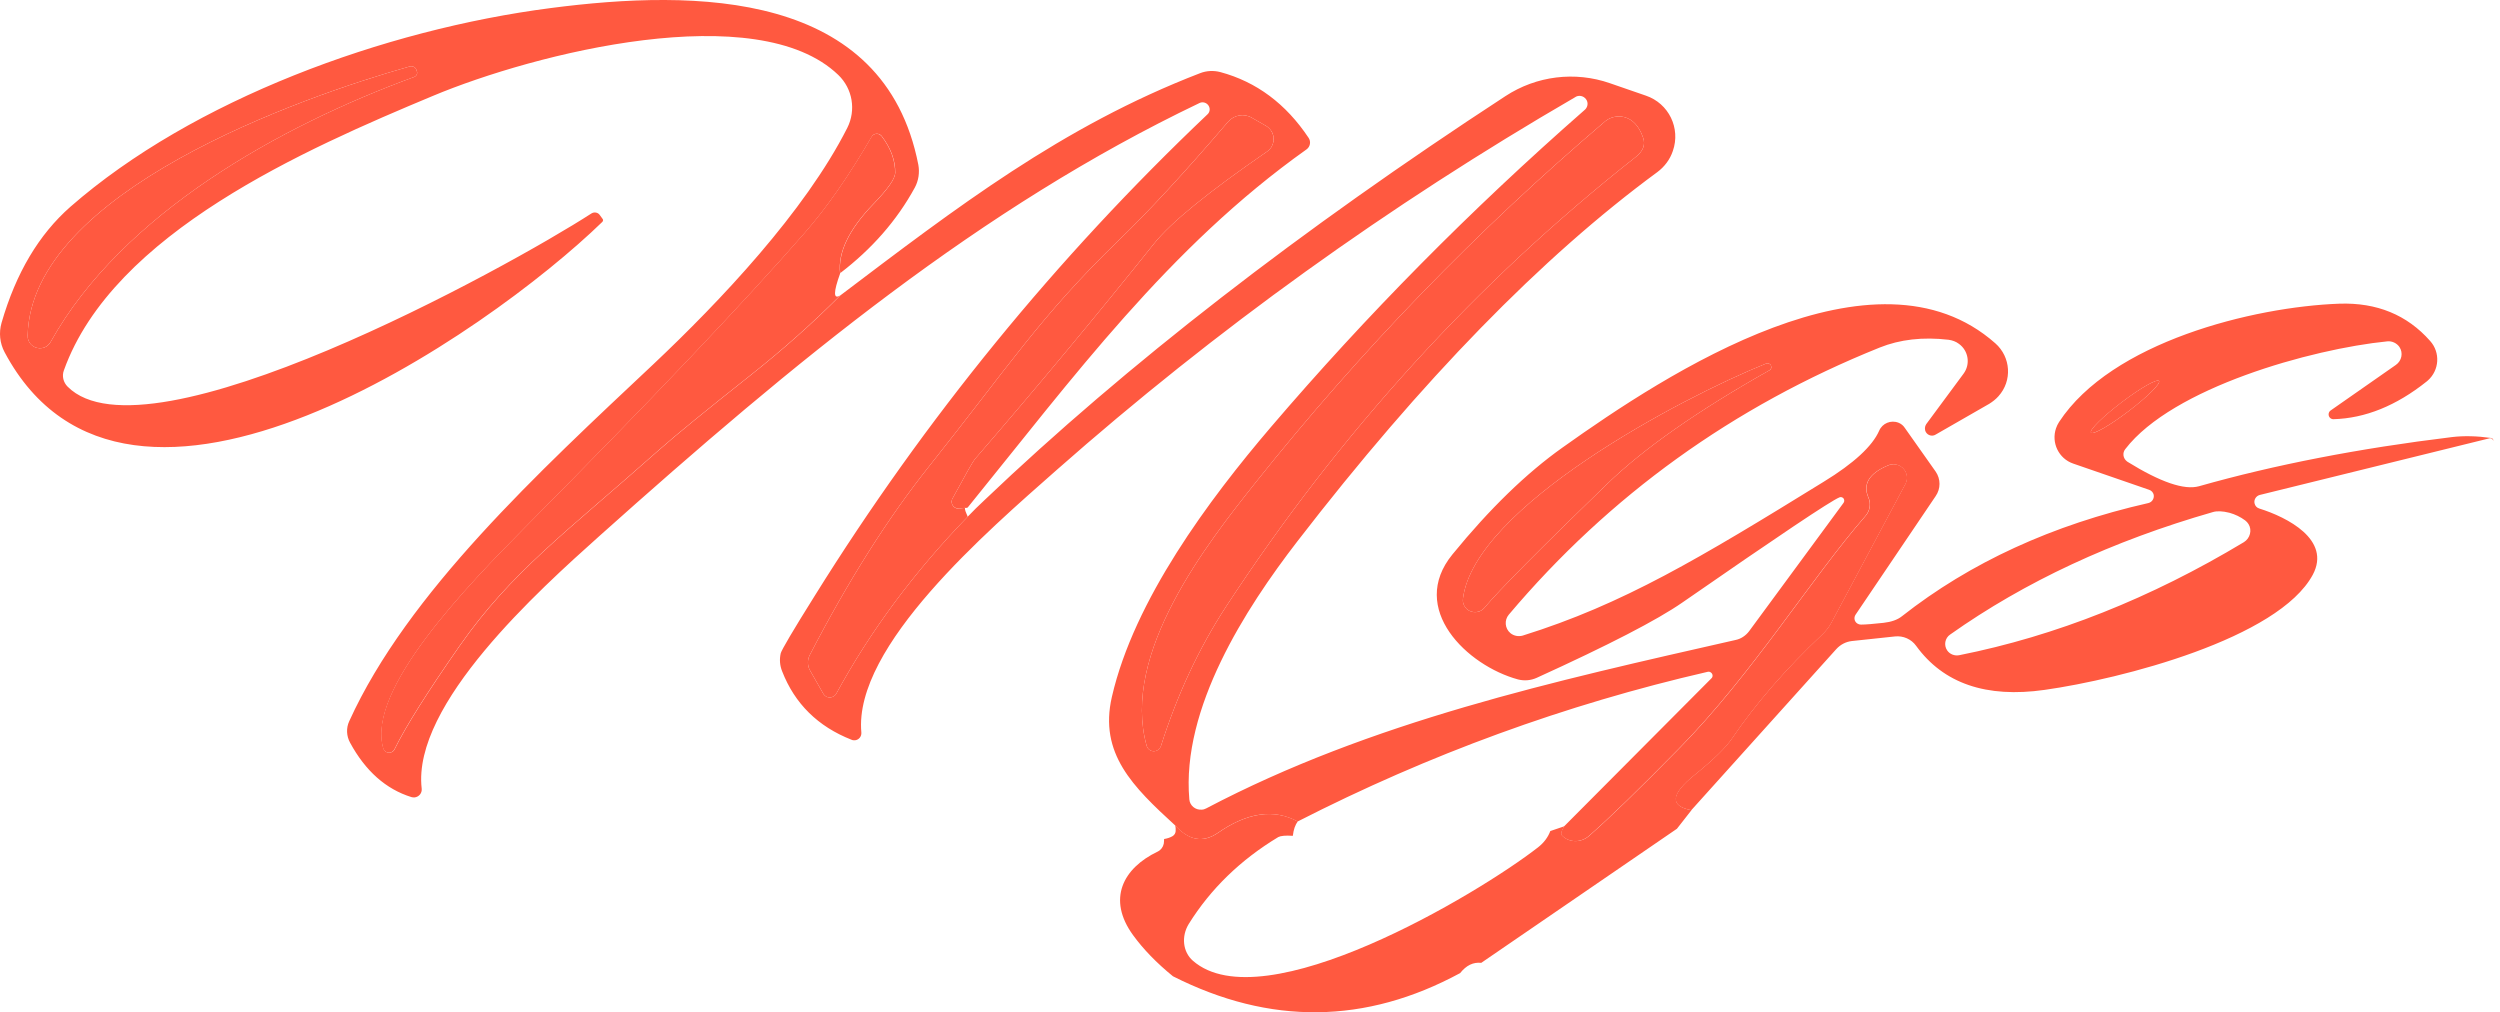 <svg width="163" height="66" viewBox="0 0 163 66" fill="none" xmlns="http://www.w3.org/2000/svg">
<g id="Group 5">
<path id="Vector" d="M54.782 17.816C54.632 16.466 55.35 14.967 56.936 13.317C57.885 12.337 58.36 11.656 58.371 11.275C58.383 10.468 58.093 9.672 57.491 8.876C57.364 8.703 57.109 8.669 56.936 8.796C56.889 8.83 56.855 8.876 56.831 8.922C55.35 11.472 53.902 13.548 52.49 15.163C48.53 19.696 42.441 26.109 34.221 34.403C30.55 38.117 23.87 44.957 24.993 48.786C25.051 48.994 25.26 49.121 25.48 49.063C25.595 49.029 25.688 48.948 25.734 48.844C26.464 47.356 27.876 45.118 29.96 42.131C33.364 37.263 36.837 34.783 42.985 29.327C44.062 28.37 46.076 26.732 49.005 24.413C51.043 22.799 52.976 21.08 54.794 19.258C62.331 13.559 69.231 8.242 78.25 4.77C78.667 4.608 79.13 4.585 79.57 4.701C81.92 5.335 83.842 6.765 85.324 8.992C85.486 9.234 85.428 9.568 85.185 9.741C76.212 16.109 69.949 24.644 63.095 33.088L62.551 33.157C62.308 33.18 62.076 33.007 62.053 32.765C62.053 32.672 62.053 32.58 62.099 32.511C62.968 30.908 63.454 30.054 63.558 29.939C67.656 25.198 71.546 20.515 75.24 15.889C76.34 14.505 78.806 12.498 82.615 9.88C83.066 9.568 83.182 8.946 82.858 8.496C82.777 8.38 82.661 8.277 82.545 8.207L81.619 7.677C81.11 7.377 80.461 7.492 80.068 7.942C77.277 11.206 74.881 13.802 72.878 15.728C67.819 20.642 65.839 23.791 60.571 30.412C57.897 33.768 55.303 37.863 52.791 42.719C52.629 43.042 52.64 43.423 52.826 43.734L53.682 45.234C53.821 45.464 54.111 45.545 54.342 45.407C54.423 45.361 54.481 45.303 54.528 45.222C56.762 41.116 59.622 37.275 63.095 33.687C63.431 33.33 63.801 32.972 64.206 32.592C73.445 23.791 84.757 15.013 98.152 6.269C100.178 4.943 102.69 4.632 104.971 5.427L107.31 6.235C108.803 6.742 109.59 8.357 109.069 9.845C108.884 10.399 108.525 10.872 108.062 11.218C100.525 16.755 92.699 24.783 84.583 35.302C81.202 39.685 77.023 46.179 77.544 52.12C77.578 52.524 77.937 52.824 78.354 52.789C78.458 52.789 78.551 52.754 78.644 52.708C89.434 47.033 101.324 44.415 113.156 41.727C113.503 41.658 113.816 41.45 114.036 41.162L120.207 32.776C120.276 32.672 120.253 32.522 120.149 32.453C120.08 32.407 119.998 32.395 119.929 32.43C119.339 32.672 115.935 34.956 109.694 39.282C108.05 40.424 104.878 42.062 100.189 44.196C99.807 44.368 99.379 44.403 98.974 44.299C95.662 43.4 91.796 39.697 94.702 36.144C97.121 33.18 99.518 30.85 101.88 29.177C108.71 24.31 122.268 15.463 130.094 22.383C131.113 23.283 131.206 24.829 130.302 25.832C130.129 26.028 129.92 26.19 129.7 26.328L126.204 28.335C125.984 28.474 125.695 28.393 125.567 28.174C125.475 28.012 125.486 27.805 125.59 27.655L128.022 24.367C128.485 23.744 128.346 22.868 127.721 22.418C127.524 22.268 127.292 22.187 127.049 22.153C125.37 21.957 123.877 22.13 122.557 22.66C113.006 26.501 104.936 32.303 98.372 40.078C98.071 40.435 98.117 40.977 98.476 41.277C98.696 41.462 99.008 41.52 99.286 41.439C105.828 39.397 110.818 36.398 118.899 31.415C120.878 30.204 122.082 29.085 122.522 28.082C122.731 27.597 123.287 27.366 123.784 27.562C123.958 27.632 124.097 27.747 124.201 27.909L126.204 30.746C126.54 31.23 126.54 31.865 126.204 32.349L120.983 40.078C120.855 40.274 120.902 40.528 121.098 40.654C121.168 40.7 121.249 40.724 121.33 40.724C121.666 40.724 122.152 40.677 122.812 40.608C123.31 40.551 123.715 40.412 124.004 40.181C128.462 36.675 133.822 34.218 140.074 32.799C140.317 32.742 140.468 32.499 140.421 32.257C140.387 32.107 140.271 31.98 140.12 31.934L135.177 30.227C134.227 29.904 133.729 28.866 134.054 27.92C134.1 27.782 134.169 27.643 134.25 27.516C137.666 22.303 146.882 20.007 152.531 19.8C154.963 19.719 156.942 20.526 158.447 22.233C159.119 22.983 159.049 24.137 158.297 24.806C158.274 24.829 158.239 24.852 158.216 24.875C156.236 26.455 154.21 27.274 152.138 27.332C151.964 27.332 151.825 27.193 151.825 27.02C151.825 26.917 151.871 26.824 151.952 26.767L156.213 23.791C156.595 23.525 156.699 23.006 156.445 22.626C156.271 22.372 155.958 22.222 155.646 22.257C150.702 22.753 141.648 25.279 138.569 29.281C138.372 29.523 138.418 29.881 138.673 30.077C138.685 30.077 138.696 30.1 138.719 30.112C140.861 31.438 142.413 31.969 143.374 31.703C148.294 30.308 153.793 29.235 159.872 28.497C160.659 28.404 161.504 28.428 162.419 28.555C162.511 28.566 162.569 28.647 162.569 28.739L162.534 28.681C162.5 28.601 162.407 28.555 162.314 28.578L147.345 32.269C147.101 32.326 146.939 32.58 146.997 32.822C147.032 32.984 147.148 33.111 147.31 33.157C149.116 33.722 152.01 35.187 150.795 37.471C148.56 41.635 138.303 44.276 133.313 44.98C129.504 45.522 126.713 44.565 124.931 42.108C124.618 41.669 124.085 41.439 123.553 41.496L120.739 41.796C120.346 41.842 119.998 42.027 119.732 42.315L110.273 52.824C108.849 52.558 108.919 51.785 110.493 50.517C111.709 49.536 112.508 48.752 112.913 48.163C114.453 45.891 116.421 43.619 118.806 41.37C119.049 41.139 119.258 40.873 119.408 40.585L124.224 31.565C124.456 31.138 124.294 30.608 123.865 30.377C123.622 30.25 123.344 30.239 123.101 30.342C121.862 30.861 121.434 31.565 121.816 32.442C121.99 32.834 121.92 33.295 121.631 33.63C118.111 37.667 114.221 43.988 109.451 48.821C106.881 51.439 104.936 53.331 103.605 54.496C103.084 54.957 102.308 54.957 101.845 54.484C101.741 54.392 101.787 54.185 101.984 53.873L111.582 44.23C111.686 44.138 111.686 43.976 111.582 43.873C111.512 43.803 111.42 43.78 111.338 43.803C102.065 45.937 93.162 49.19 84.606 53.562C83.055 52.72 81.318 52.973 79.408 54.3C78.435 54.969 77.509 54.807 76.618 53.816C73.874 51.301 71.639 49.132 72.496 45.43C73.943 39.132 78.829 32.569 82.869 27.839C89.087 20.561 95.894 13.675 103.292 7.192C103.524 7.019 103.582 6.696 103.408 6.466C103.234 6.235 102.91 6.177 102.679 6.35C90.534 13.398 79.269 21.495 68.895 30.642C64.403 34.61 55.639 42.131 56.16 47.76C56.183 48.014 55.998 48.244 55.743 48.267C55.662 48.267 55.593 48.267 55.523 48.233C53.324 47.368 51.818 45.88 50.996 43.769C50.846 43.4 50.811 42.996 50.904 42.592C50.962 42.373 51.691 41.127 53.115 38.855C60.305 27.309 68.849 16.835 78.725 7.458C78.91 7.296 78.921 7.008 78.748 6.823C78.609 6.673 78.389 6.627 78.204 6.719C63.952 13.536 51.865 23.514 39.072 34.956C35.17 38.451 26.857 45.914 27.494 51.416C27.529 51.705 27.32 51.958 27.031 51.993C26.962 51.993 26.892 51.993 26.823 51.97C25.155 51.451 23.824 50.263 22.828 48.429C22.585 47.99 22.562 47.471 22.77 47.022C26.568 38.659 35.147 30.758 42.591 23.756C46.944 19.65 52.478 13.802 55.245 8.334C55.824 7.181 55.593 5.785 54.655 4.885C49.376 -0.19 34.869 3.467 28.212 6.258C19.957 9.707 7.372 15.186 4.165 24.148C4.026 24.517 4.131 24.933 4.408 25.209C9.572 30.4 33.086 17.458 38.562 13.917C38.747 13.802 38.99 13.848 39.106 14.021L39.291 14.274C39.338 14.332 39.326 14.413 39.268 14.471C31.847 21.68 8.345 38.071 0.298 22.96C-0.014 22.372 -0.084 21.691 0.102 21.045C1.039 17.804 2.533 15.29 4.594 13.479C12.582 6.5 25.04 1.932 35.911 0.525C45.393 -0.709 57.654 -0.64 59.876 10.745C59.969 11.252 59.888 11.783 59.645 12.233C58.475 14.378 56.843 16.235 54.771 17.816H54.782ZM26.718 4.332C19.621 6.327 2.012 12.521 1.804 21.876C1.78 22.314 2.128 22.683 2.568 22.706C2.88 22.718 3.17 22.556 3.309 22.28C7.997 13.882 18.336 8.184 27.019 5.012C27.147 4.955 27.228 4.816 27.193 4.689L27.158 4.585C27.112 4.389 26.915 4.286 26.718 4.332ZM75.691 48.648C76.756 45.291 78.169 42.269 79.917 39.582C87.361 28.197 96.276 18.404 106.661 10.226C107.136 9.845 107.298 9.43 107.124 8.957C106.858 8.207 106.441 7.769 105.885 7.631C105.457 7.527 104.994 7.631 104.658 7.907C96.299 15.024 88.704 22.868 81.874 31.45C78.713 35.418 73.063 42.615 74.765 48.636C74.846 48.89 75.112 49.04 75.367 48.959C75.518 48.913 75.633 48.798 75.691 48.648ZM115.472 23.837C115.414 23.71 115.263 23.652 115.136 23.71C109.556 25.959 96.149 33.053 95.385 39.028C95.327 39.455 95.628 39.847 96.068 39.905C96.346 39.939 96.612 39.835 96.785 39.628C97.712 38.509 100.386 35.81 104.809 31.53C107.171 29.247 110.69 26.778 115.379 24.137C115.483 24.079 115.518 23.952 115.472 23.848V23.837ZM140.769 24.84C140.641 24.679 139.553 25.302 138.326 26.236C137.098 27.17 136.207 28.047 136.334 28.208C136.462 28.37 137.55 27.747 138.777 26.813C140.004 25.878 140.896 25.002 140.769 24.84ZM127.744 42.719C134.042 41.462 140.224 39.005 146.303 35.348C146.708 35.095 146.847 34.564 146.604 34.172C146.546 34.08 146.476 33.999 146.384 33.93C146.071 33.699 145.735 33.538 145.365 33.434C144.913 33.318 144.543 33.307 144.277 33.388C137.735 35.268 132.028 37.921 127.153 41.37C126.806 41.6 126.725 42.073 126.957 42.408C127.13 42.661 127.443 42.777 127.744 42.719Z" fill="#FF5940"/>
<path id="Vector_2" d="M26.718 4.332C26.915 4.285 27.112 4.389 27.158 4.585L27.193 4.689C27.228 4.816 27.147 4.954 27.019 5.012C18.336 8.184 7.997 13.882 3.309 22.28C3.1 22.672 2.626 22.822 2.232 22.614C1.954 22.476 1.792 22.187 1.804 21.876C2.012 12.521 19.621 6.327 26.718 4.332Z" fill="#FF5940"/>
<path id="Vector_3" d="M63.095 33.088C62.852 32.961 62.852 33.168 63.095 33.687C59.622 37.275 56.762 41.116 54.528 45.222C54.4 45.453 54.099 45.545 53.868 45.418C53.787 45.372 53.729 45.314 53.682 45.234L52.826 43.734C52.641 43.423 52.629 43.042 52.791 42.719C55.303 37.863 57.897 33.768 60.571 30.412C65.839 23.791 67.819 20.642 72.878 15.728C74.881 13.802 77.278 11.206 80.068 7.942C80.461 7.492 81.11 7.377 81.619 7.677L82.545 8.207C83.02 8.484 83.182 9.084 82.904 9.568C82.835 9.695 82.731 9.799 82.615 9.88C78.806 12.498 76.34 14.505 75.24 15.889C71.547 20.515 67.657 25.198 63.558 29.939C63.454 30.054 62.968 30.907 62.099 32.511C61.984 32.718 62.065 32.995 62.285 33.111C62.366 33.157 62.458 33.168 62.551 33.157L63.095 33.088Z" fill="#FF5940"/>
<path id="Vector_4" d="M75.691 48.648C75.61 48.902 75.332 49.04 75.077 48.959C74.927 48.913 74.811 48.786 74.765 48.636C73.063 42.615 78.713 35.418 81.873 31.45C88.704 22.868 96.299 15.024 104.658 7.907C104.994 7.631 105.457 7.527 105.885 7.631C106.441 7.769 106.858 8.207 107.124 8.957C107.298 9.43 107.135 9.845 106.661 10.226C96.276 18.404 87.361 28.197 79.917 39.582C78.168 42.269 76.756 45.291 75.691 48.648Z" fill="#FF5940"/>
<path id="Vector_5" d="M54.782 17.816C54.331 19.061 54.331 19.546 54.782 19.258C52.965 21.08 51.031 22.799 48.993 24.413C46.064 26.732 44.05 28.37 42.973 29.327C36.825 34.783 33.352 37.263 29.948 42.131C27.864 45.118 26.452 47.356 25.723 48.844C25.63 49.04 25.398 49.132 25.202 49.04C25.098 48.994 25.005 48.902 24.982 48.786C23.859 44.957 30.539 38.117 34.209 34.403C42.429 26.109 48.519 19.696 52.478 15.163C53.891 13.548 55.338 11.472 56.82 8.922C56.924 8.738 57.167 8.669 57.352 8.772C57.399 8.796 57.445 8.842 57.48 8.876C58.082 9.672 58.371 10.468 58.36 11.275C58.36 11.656 57.873 12.337 56.924 13.317C55.338 14.967 54.62 16.466 54.771 17.816H54.782Z" fill="#FF5940"/>
<path id="Vector_6" d="M115.378 24.137C110.69 26.778 107.17 29.247 104.808 31.53C100.386 35.81 97.711 38.509 96.785 39.628C96.507 39.962 95.998 40.008 95.662 39.732C95.454 39.559 95.349 39.293 95.384 39.028C96.148 33.053 109.555 25.959 115.135 23.71C115.263 23.652 115.413 23.71 115.471 23.837C115.517 23.952 115.471 24.079 115.378 24.137Z" fill="#FF5940"/>
<path id="Vector_7" d="M138.774 26.817C140 25.887 140.893 25.001 140.769 24.839C140.646 24.677 139.551 25.3 138.325 26.23C137.1 27.161 136.206 28.046 136.33 28.208C136.454 28.37 137.549 27.748 138.774 26.817Z" fill="#FF5940"/>
<path id="Vector_8" d="M110.284 52.823L109.335 54.035L96.577 62.778C96.056 62.72 95.604 62.939 95.199 63.447C89.04 66.78 82.799 66.85 76.478 63.654C75.401 62.778 74.533 61.878 73.873 60.967C72.171 58.625 73.213 56.607 75.482 55.523C75.691 55.419 75.83 55.234 75.876 55.015C75.888 54.923 75.899 54.819 75.899 54.704C76.119 54.669 76.316 54.6 76.466 54.508C76.582 54.427 76.64 54.323 76.652 54.196C76.663 54.081 76.652 53.954 76.629 53.815C77.52 54.807 78.446 54.969 79.419 54.3C81.329 52.973 83.066 52.72 84.617 53.562C84.443 53.781 84.339 54.092 84.293 54.496C83.818 54.461 83.494 54.496 83.344 54.577C80.877 56.065 78.933 57.956 77.508 60.24C77.011 61.048 77.115 62.063 77.775 62.639C82.359 66.642 96.345 58.314 100.281 55.246C100.664 54.946 100.93 54.588 101.08 54.184L101.995 53.873C101.798 54.184 101.752 54.392 101.856 54.484C102.319 54.957 103.095 54.957 103.616 54.496C104.947 53.331 106.892 51.439 109.462 48.821C114.232 43.988 118.122 37.667 121.642 33.63C121.931 33.295 122.001 32.834 121.827 32.442C121.445 31.565 121.874 30.861 123.112 30.342C123.564 30.146 124.073 30.354 124.27 30.804C124.374 31.046 124.363 31.334 124.235 31.565L119.419 40.585C119.269 40.873 119.06 41.139 118.817 41.37C116.432 43.619 114.464 45.891 112.924 48.163C112.519 48.752 111.72 49.536 110.504 50.517C108.93 51.785 108.86 52.558 110.284 52.823Z" fill="#FF5940"/>
</g>
</svg>
